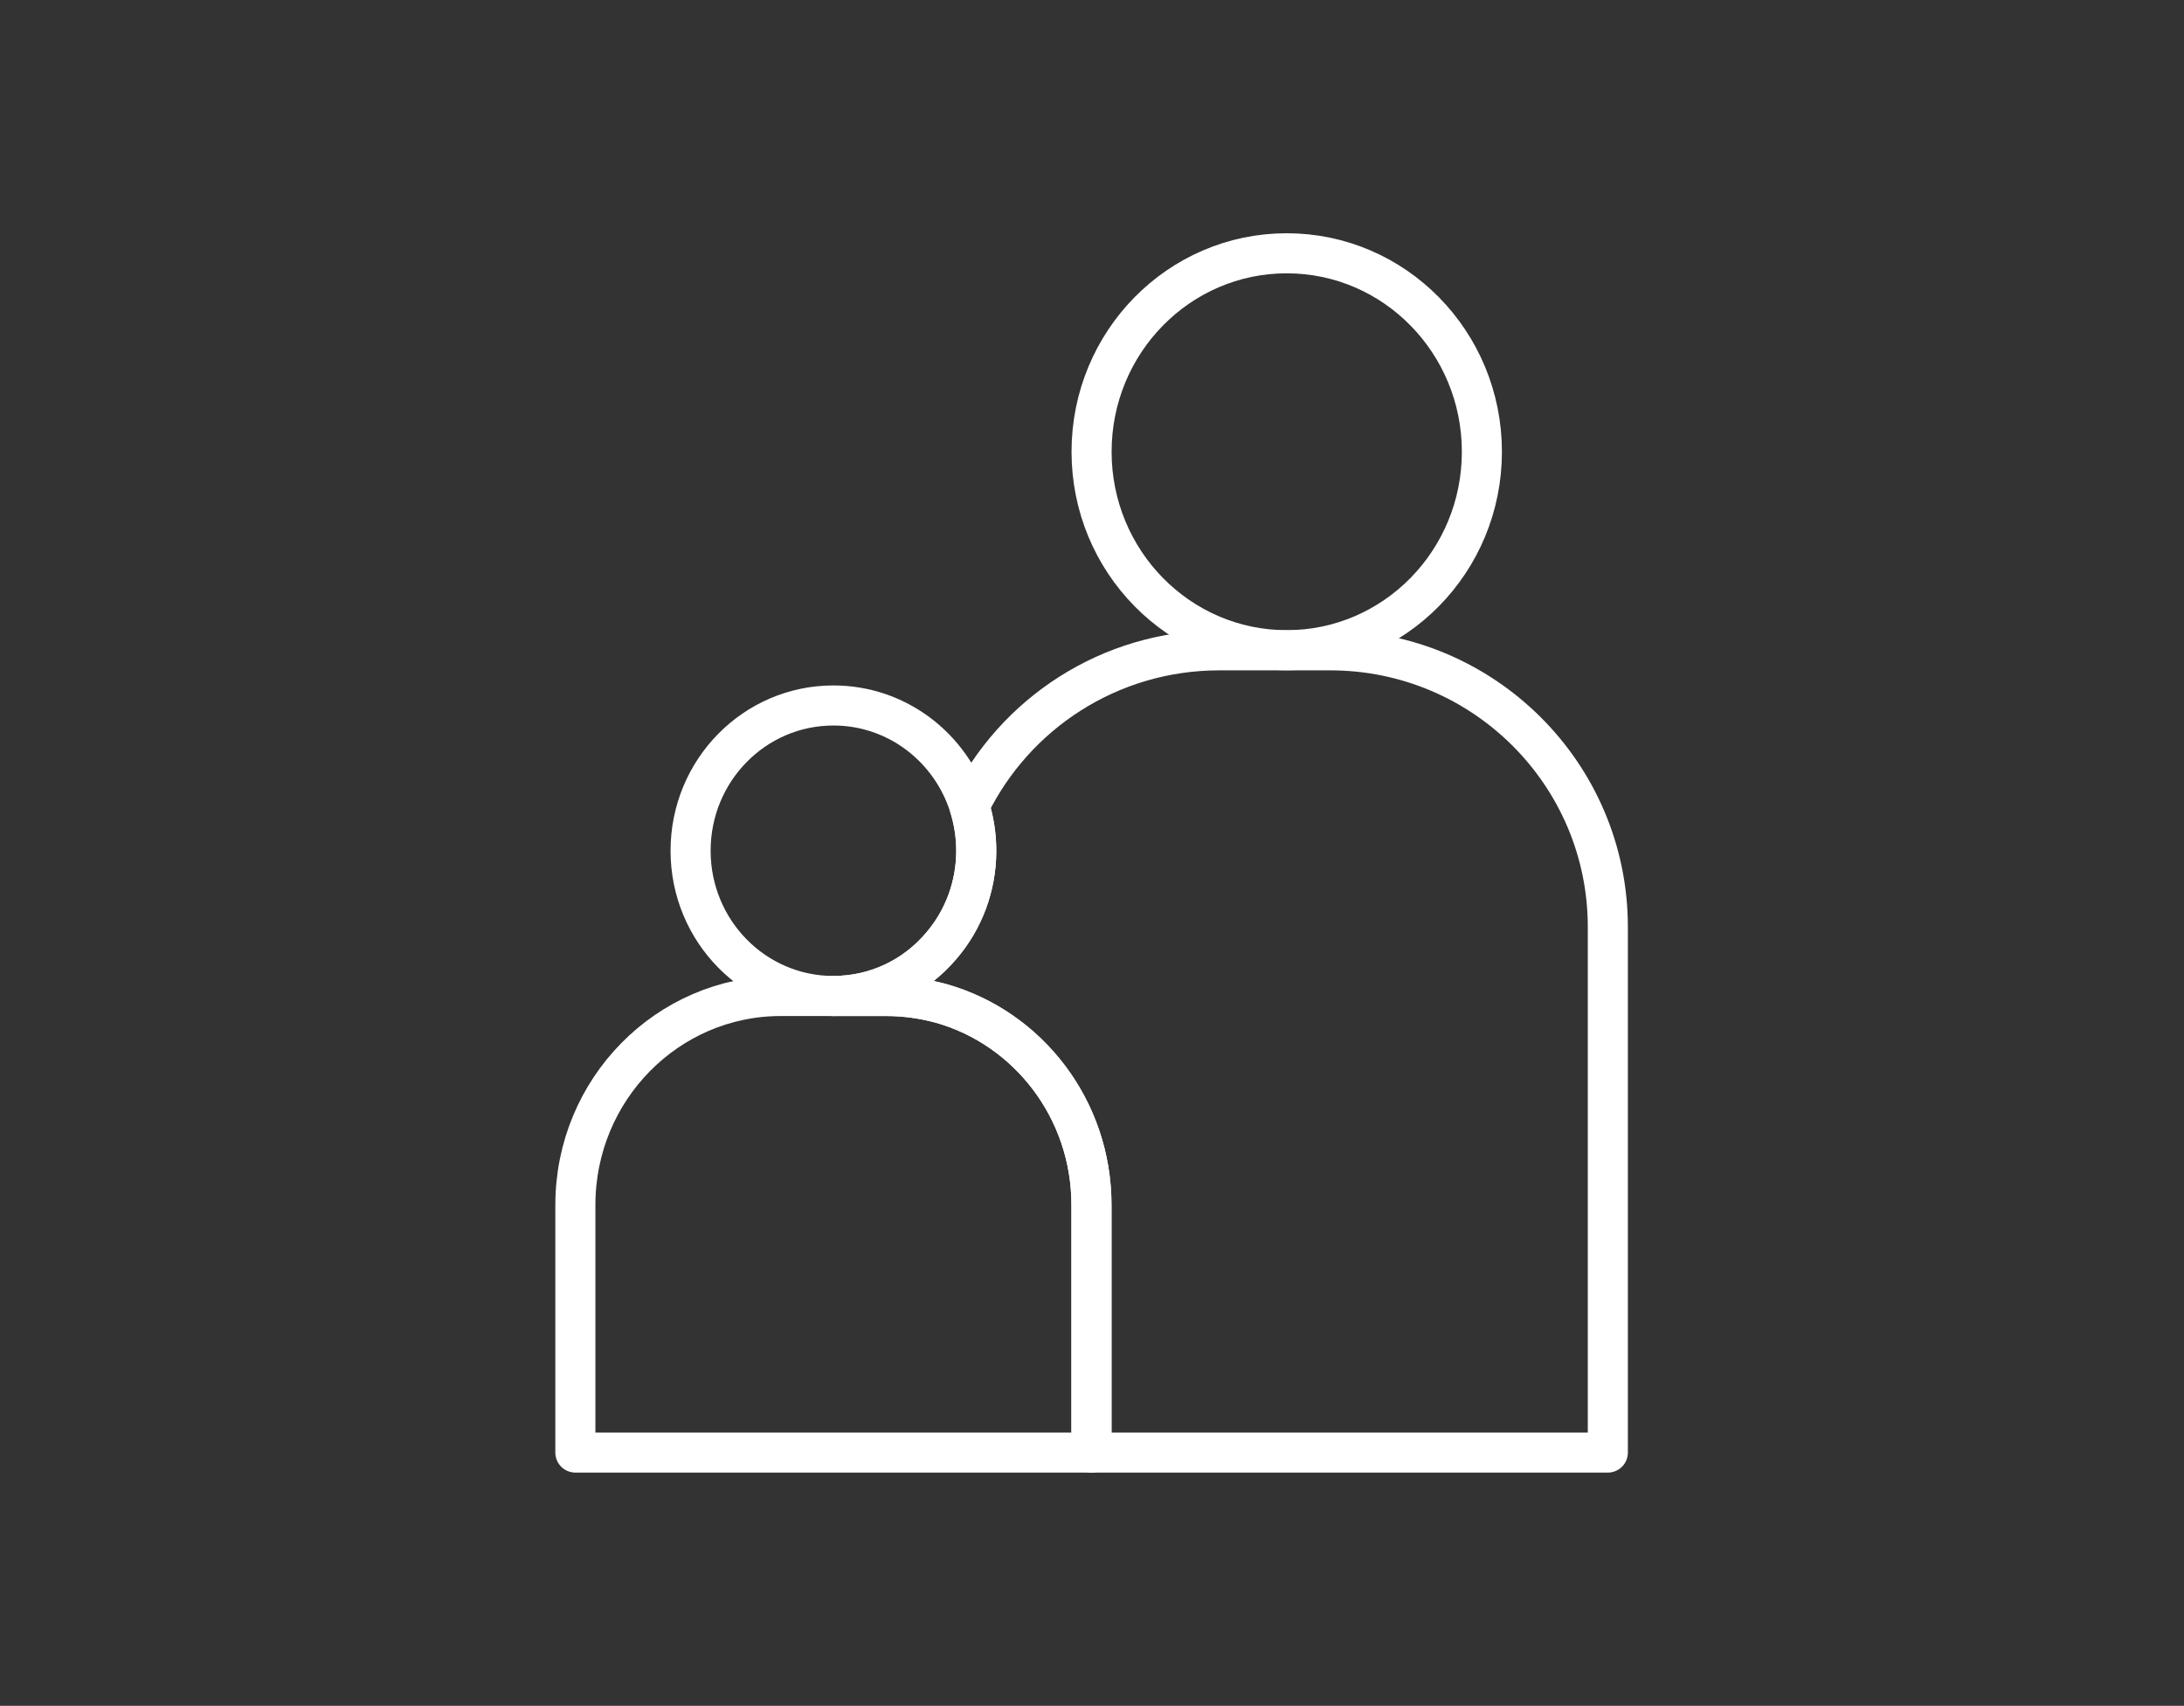 <svg xmlns:xlink="http://www.w3.org/1999/xlink" width="763" height="596" viewBox="0 0 763 596" fill="none" xmlns="http://www.w3.org/2000/svg">
<rect x="0" y="0" width="763" height="596" fill="#333333" stroke="none"/>
<path d="M449.531 227.175C411.876 227.175 381.351 196.131 381.351 157.835C381.351 119.54 411.876 88.495 449.531 88.495C487.186 88.495 517.711 119.54 517.711 157.835C517.711 196.131 487.186 227.175 449.531 227.175Z" stroke="#FFFFFF" stroke-width="14px" stroke-miterlimit="10" stroke-linecap="round" stroke-linejoin="round" fill="none"></path>
<path d="M241.263 297.235C241.263 325.285 263.582 347.985 291.162 347.985C306.332 347.985 319.862 341.145 328.912 330.365C336.492 321.515 341.062 309.855 341.062 297.235C341.062 291.805 340.202 286.545 338.652 281.635C332.192 261.215 313.402 246.485 291.162 246.485C263.582 246.485 241.263 269.195 241.263 297.235Z" stroke="#FFFFFF" stroke-width="14px" stroke-miterlimit="10" stroke-linecap="round" stroke-linejoin="round" fill="none"></path>
<path d="M291.161 347.985H309.601C316.321 347.985 322.791 348.945 328.911 350.615C359.161 359.205 381.311 387.515 381.311 420.995V507.505H561.711V323.885C561.711 270.505 518.271 227.215 464.751 227.215H425.971C387.621 227.215 354.431 249.385 338.661 281.645C340.211 286.555 341.071 291.815 341.071 297.245C341.071 309.865 336.501 321.525 328.921 330.375C319.861 341.145 306.331 347.985 291.161 347.985Z" stroke="#FFFFFF" stroke-width="14px" stroke-miterlimit="10" stroke-linecap="round" stroke-linejoin="round" fill="none"></path>
<path d="M201.01 420.995V507.505H381.32V420.995C381.32 387.515 359.17 359.205 328.92 350.615C322.8 348.945 316.34 347.985 309.61 347.985H272.81C233.16 347.985 201.01 380.675 201.01 420.995Z" stroke="#FFFFFF" stroke-width="14px" stroke-miterlimit="10" stroke-linecap="round" stroke-linejoin="round" fill="none"></path>
</svg>